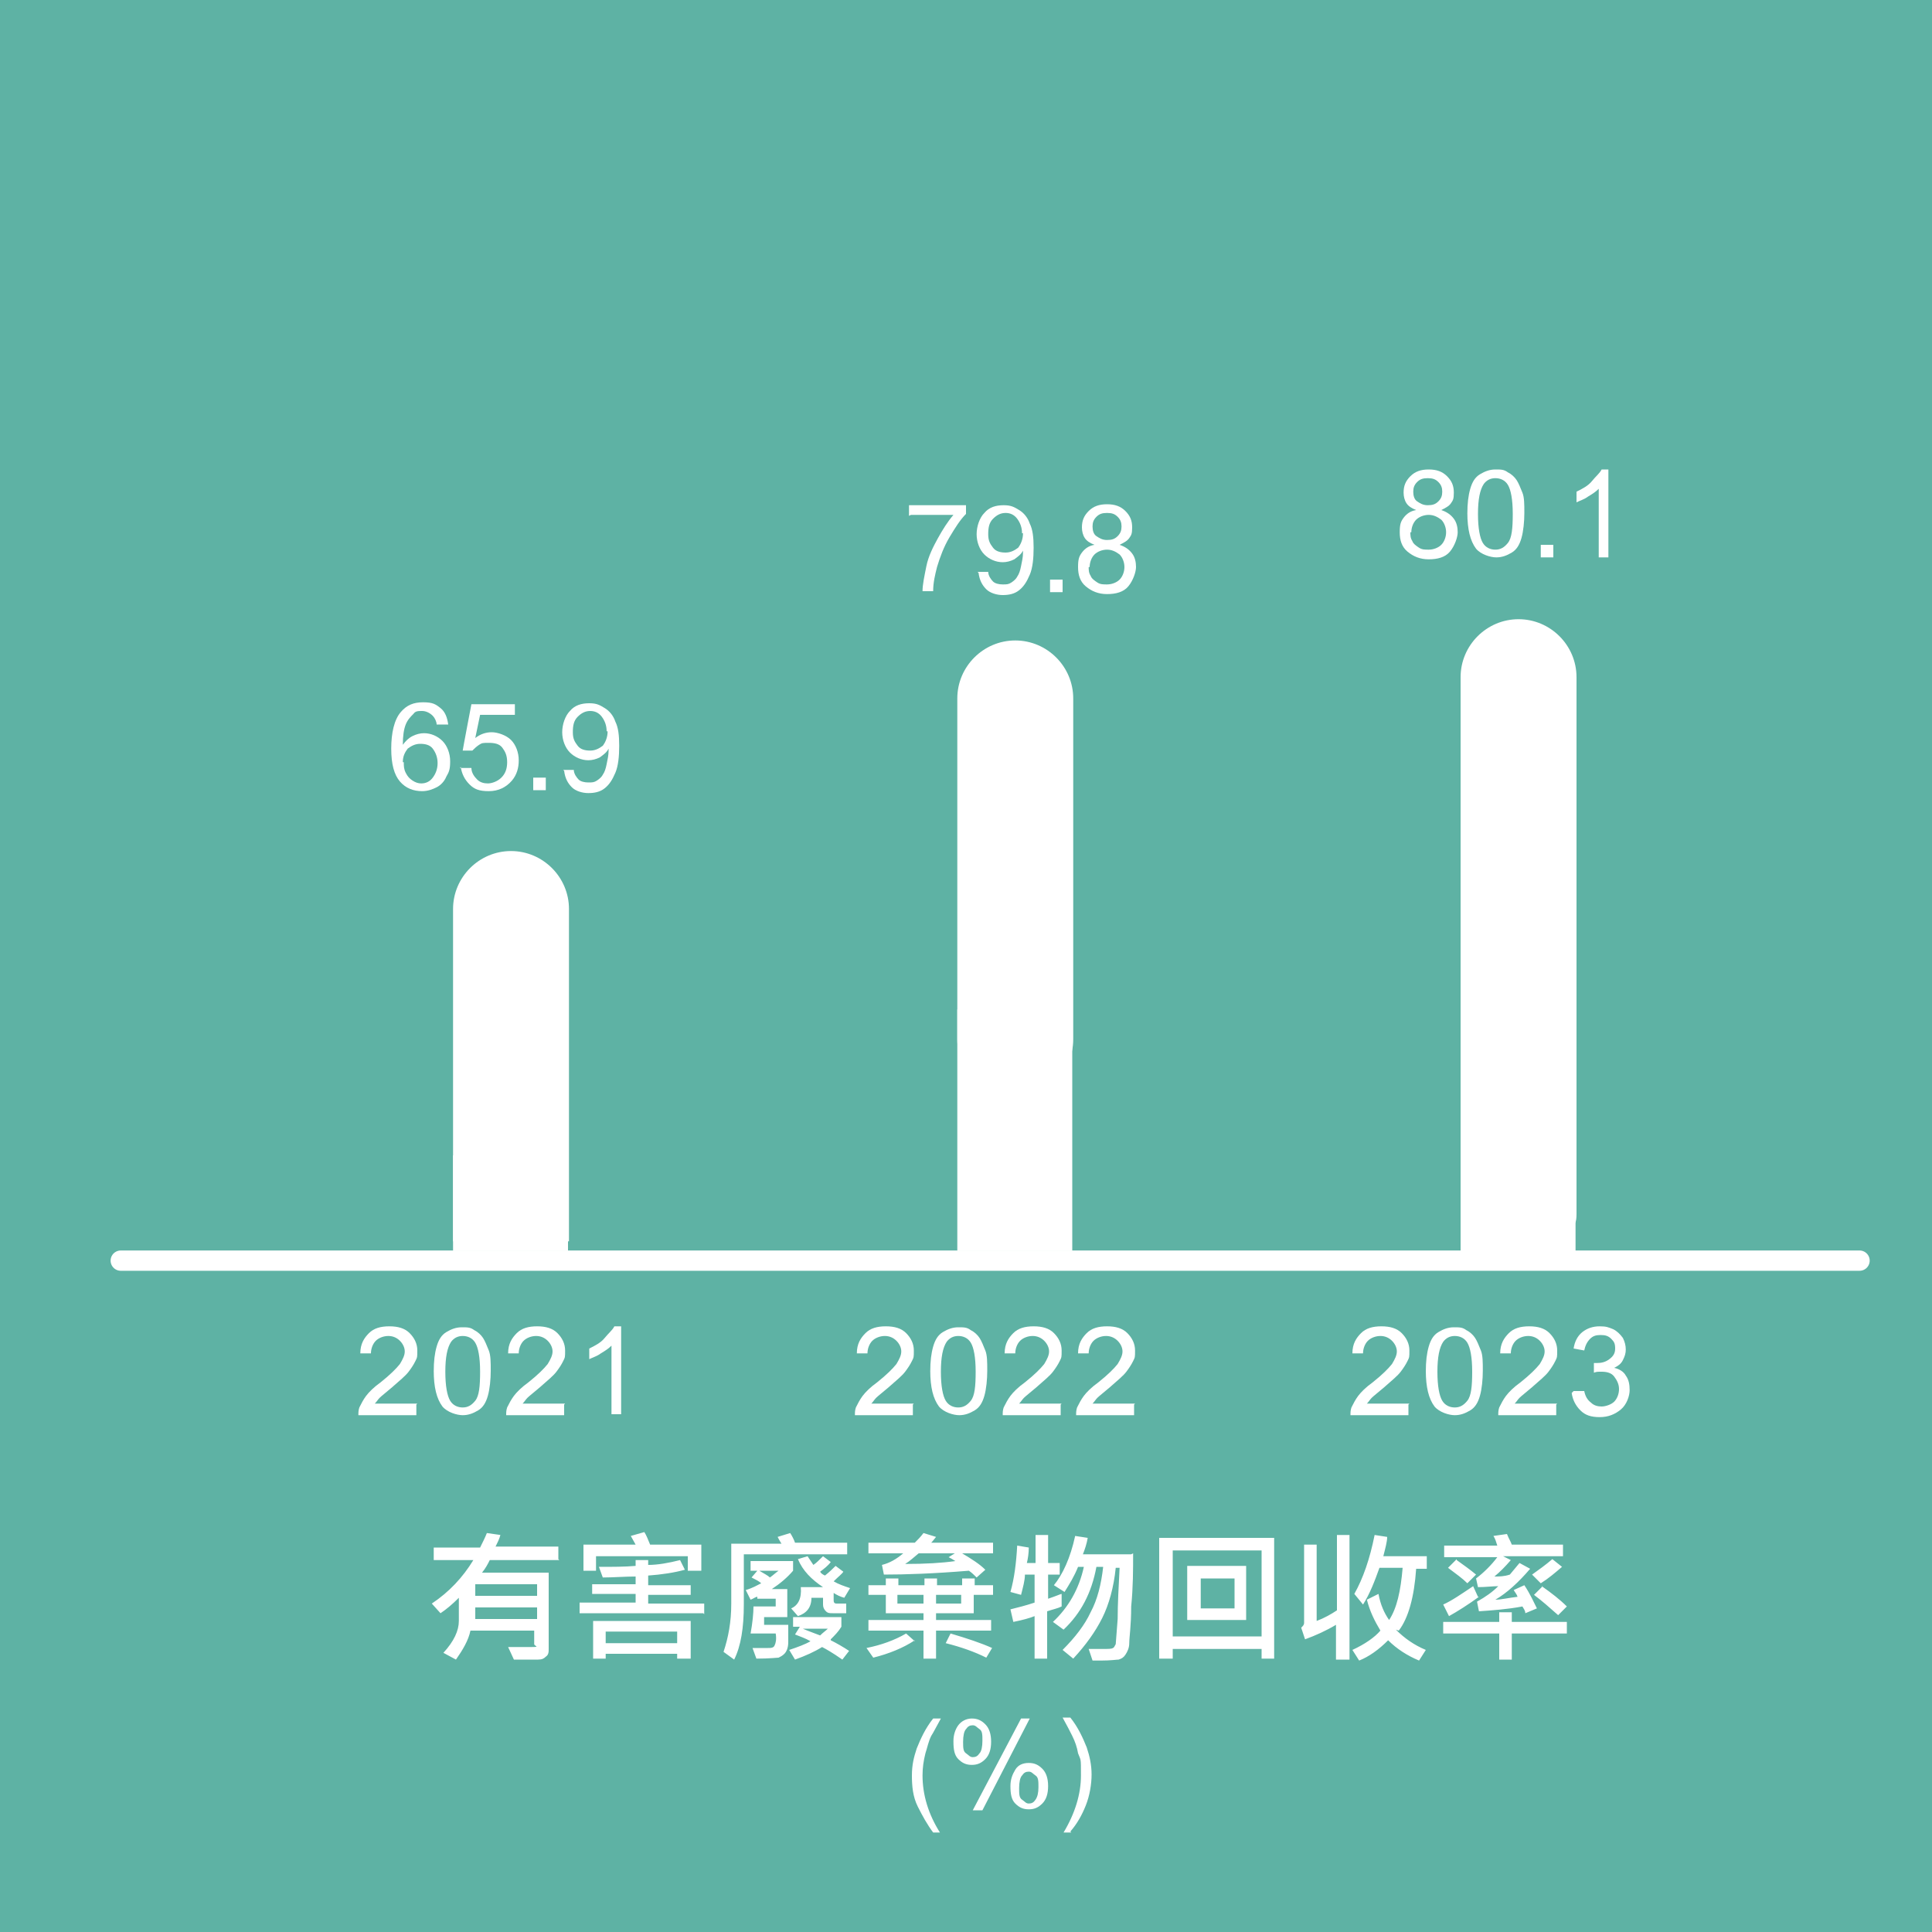<?xml version="1.0" encoding="UTF-8"?>
<svg xmlns="http://www.w3.org/2000/svg" xmlns:xlink="http://www.w3.org/1999/xlink" version="1.1" viewBox="0 0 200 200">
  <defs>
    <style>
      .cls-1, .cls-2 {
        fill: none;
      }

      .cls-3 {
        fill: #5eb2a4;
      }

      .cls-2 {
        stroke: #fff;
        stroke-linecap: round;
        stroke-width: 2.1px;
      }

      .cls-4 {
        clip-path: url(#clippath-1);
      }

      .cls-5 {
        fill: #fff;
      }

      .cls-6 {
        clip-path: url(#clippath);
      }
    </style>
    <clipPath id="clippath">
      <rect class="cls-1" width="200" height="200"/>
    </clipPath>
    <clipPath id="clippath-1">
      <rect class="cls-1" width="200" height="200"/>
    </clipPath>
  </defs>
  <!-- Generator: Adobe Illustrator 28.7.1, SVG Export Plug-In . SVG Version: 1.2.0 Build 142)  -->
  <g>
    <g id="_圖層_1" data-name="圖層_1">
      <g class="cls-6">
        <rect class="cls-3" width="200" height="200"/>
      </g>
      <g class="cls-4">
        <rect class="cls-3" width="200" height="200"/>
      </g>
      <g>
        <path class="cls-5" d="M57.9,161.5h-7.2c-.2.4-.4.8-.8,1.3h6.9v7.9c0,.3,0,.6-.3.8-.2.2-.4.3-.8.3-.4,0-.7,0-1.1,0-.6,0-1,0-1.4,0l-.6-1.3c.6,0,1.4,0,2.4,0s.3-.1.3-.3v-1.4h-6.6c-.2,1-.8,2-1.5,3l-1.3-.7c1.1-1.2,1.6-2.3,1.6-3.3v-2.4c-.7.7-1.3,1.2-1.9,1.6l-.9-1c1.8-1.2,3.2-2.7,4.3-4.5h-4.1v-1.3h4.8c.3-.6.5-1,.7-1.5l1.4.2c-.1.4-.3.8-.5,1.2h6.5v1.3ZM55.6,165.2v-1.2h-6.4v1.2h6.4ZM55.6,167.6v-1.2h-6.4v1.2h6.4ZM72.8,167h-12.8v-1.1h5.8v-.9h-4.5v-1h4.5v-.8c-1.1,0-2.3.1-3.4.1l-.4-1.1c1.4,0,2.7,0,3.8-.1v-.6h1.3v.5c1,0,2.1-.2,3.3-.5l.5,1c-1.1.3-2.4.5-3.8.6v1h4.4v1h-4.4v.9h5.8v1.1ZM72.5,162.6h-1.3v-1.5h-9.5v1.5h-1.3v-2.7h5.4l-.5-.9,1.4-.4c.2.3.4.8.6,1.3h5.3v2.7ZM71.5,171.7h-1.4v-.5h-7.4v.5h-1.3v-3.9h10.1v3.9ZM70.1,170.1v-1.2h-7.4v1.2h7.4ZM87.8,160.9h-10.8v5.2c0,2.4-.3,4.3-1,5.7l-1.1-.8c.5-1.5.8-3.1.8-5v-6.2h5.2c0,0-.2-.3-.4-.7l1.3-.4c.2.3.4.7.5,1h5.4v1.2ZM82.1,162.6c-.6.7-1.3,1.3-2.2,1.9h1.6v2.9h-2.4c0,.2,0,.5,0,.8h2.5c0,.6,0,1.2,0,1.8,0,.6-.2,1-.4,1.2-.2.2-.4.3-.6.4-.2,0-.9.1-2.3.1l-.4-1.1c.7,0,1.3,0,1.6,0s.6,0,.7-.3c.1-.2.2-.6.1-1.2h-2.6c.2-1.1.3-2.1.3-2.8h2.3v-.8h-1.9v-.2c-.2,0-.4.2-.7.3l-.5-1c.7-.2,1.2-.5,1.6-.7-.2-.2-.6-.4-1-.6l.6-.7h-.7v-1h4.4v1ZM79.7,163.3c.3-.2.6-.5.9-.7h-2c.5.3.9.5,1.1.7h0ZM86,169.8c.6.3,1.3.7,1.9,1.1l-.7.9c-1-.7-1.7-1.1-2.1-1.3-.8.5-1.7.9-2.8,1.3l-.6-1c.9-.3,1.7-.6,2.2-.9-.5-.3-1.1-.5-1.6-.7l.5-.8h-.7v-1h5v1c-.3.5-.7.9-1.1,1.3h0ZM86.3,163.7c.5.3,1.1.5,1.7.7l-.6,1c-.4-.1-.8-.3-1.1-.5v.7c0,.2,0,.4.3.4h1v1h-1.4c-.3,0-.5,0-.7-.2-.2-.2-.3-.4-.3-.7v-.7h-1.2c0,1-.5,1.6-1.4,1.9l-.7-.8c.7-.3,1.1-1,1-2.2h2.3c-1.2-.8-2.1-1.7-2.6-2.9l1-.3c.2.3.4.6.6.9.3-.2.6-.5,1-.9l.8.6c-.3.4-.7.7-1.1,1,.1.2.3.3.5.4.5-.4.8-.7,1.1-1l.8.6c-.1.2-.5.5-1,1h0ZM84.9,169.3c.3-.3.6-.5.8-.7h-2.6c.7.3,1.3.5,1.8.7h0ZM94.7,169.8c-1.2.8-2.7,1.4-4.3,1.8l-.7-1c1.5-.3,2.9-.8,4.1-1.5l.9.8ZM102.6,160.8h-3c1,.6,1.8,1.1,2.4,1.7l-.9.8c-.2-.2-.5-.5-.8-.7-3.6.3-6.6.4-8.8.4l-.2-1c.8-.2,1.5-.6,2.2-1.2h-3.6v-1.1h4.8c.3-.3.6-.6.9-1l1.3.4c-.1.1-.3.4-.5.6h6.4v1.1ZM102.7,165.1h-1.9v1.9h-3.9v.7h5.7v1.1h-5.7v2.9h-1.3v-2.9h-5.7v-1.1h5.7v-.7h-3.9v-1.9h-1.8v-1h1.8v-.7h1.3v.7h2.7v-.7h1.3v.7h2.6v-.7h1.3v.7h1.9v1ZM95.6,166v-.9h-2.7v.9h2.7ZM99.1,160.8h-4c-.5.4-.9.8-1.4,1.1,2.1,0,3.8-.1,5.2-.3-.3-.2-.5-.3-.7-.4l.8-.5ZM99.5,166v-.9h-2.6v.9h2.6ZM98.4,169.1c1.7.5,3.2,1,4.3,1.5l-.6,1c-1.2-.6-2.6-1.1-4.2-1.5l.5-1h0ZM109.9,166.3c-.4.2-.9.3-1.5.5v4.9h-1.3v-4.4c-.5.2-1.2.4-2.2.6l-.3-1.3c.8-.2,1.6-.4,2.5-.7v-2.9h-1c0,.6-.2,1.3-.4,2.1l-1.1-.3c.4-1.4.6-3,.7-4.8l1.2.2c0,.6-.1,1.2-.2,1.6h.9v-2.9h1.3v2.9h1.2v1.2s-1.2,0-1.2,0v2.5c.9-.3,1.3-.5,1.4-.5v1.3ZM117.3,160.8c0,1.7,0,3.5-.2,5.5,0,2-.2,3.2-.2,3.8,0,.5-.2.9-.4,1.2s-.4.4-.7.5c-.2,0-.8.1-1.8.1s-.6,0-.9,0l-.4-1.2c.6,0,1,0,1.4,0,.6,0,1,0,1.1-.1.1,0,.2-.2.3-.4,0-.2.1-1.1.2-2.6,0-1.6.1-3.3.2-5.3h-.4c-.2,2-.7,3.8-1.4,5.2-.7,1.4-1.7,2.8-3,4.2l-1.1-.9c1.3-1.3,2.3-2.6,2.9-3.9.7-1.3,1.1-2.9,1.3-4.7h-.7c-.5,2.7-1.6,4.8-3.4,6.5l-1.1-.8c1.6-1.5,2.7-3.4,3.2-5.7h-.6c-.4,1-.9,1.8-1.4,2.6l-1.1-.7c.9-1.1,1.7-2.8,2.2-5.1l1.3.2c-.1.6-.3,1.2-.5,1.7h5ZM131.9,171.7h-1.3v-1h-9.2v1h-1.4v-12.5h11.9v12.5ZM130.6,169.4v-8.9h-9.2v8.9h9.2ZM129,167.7h-6.1v-5.6h6.1v5.6ZM127.8,166.5v-3.1h-3.5v3.1h3.5ZM139.6,171.8h-1.3v-3.6c-1,.6-2.1,1.1-3.2,1.5l-.4-1.2c.2-.2.3-.3.3-.5v-8.1h1.3v7.9c.8-.3,1.5-.7,2.1-1.1v-7.8h1.3v12.9ZM144.5,168.7c.9.9,1.9,1.6,3.1,2.1l-.7,1.1c-1.2-.5-2.3-1.2-3.2-2.1-1,1-2,1.7-3,2.1l-.7-1.1c1.3-.6,2.3-1.3,2.9-2-.6-1-1.1-2-1.4-3.2l1.2-.6c.2,1.1.6,2,1.1,2.7.8-1.2,1.2-3,1.4-5.4h-2.4c-.5,1.4-1,2.7-1.7,3.8l-.9-1.1c.9-1.6,1.6-3.6,2.1-6.1l1.3.2c0,.5-.2,1.2-.4,2h4.5v1.3h-1.1c-.2,2.9-.8,5.1-1.8,6.4h0ZM162.2,169.1h-5.7v2.7h-1.3v-2.7h-5.8v-1.2h5.8v-1h1.3v1h5.7v1.2ZM153.1,165.3c-1.1.8-2.2,1.5-3.1,2l-.6-1.2c.9-.4,1.9-1.1,3.1-1.9l.5,1.1ZM161.9,161.1h-6.3l.8.4c-.6.7-1.1,1.2-1.7,1.7.5,0,1,0,1.6-.2l1-1.2,1.1.6c-1.2,1.4-2.4,2.5-3.6,3.2.6,0,1.4-.2,2.3-.3-.1-.3-.3-.5-.4-.7l1.1-.5c.6.9,1,1.8,1.3,2.4l-1.2.5c0-.3-.2-.5-.3-.7-1.6.3-3.1.4-4.5.5l-.2-1c.9-.5,1.6-1,2.2-1.6-.6,0-1.3.1-2.1.1l-.2-.9c.8-.6,1.6-1.4,2.2-2.2h-5.5v-1.2h5.5c-.1-.3-.2-.7-.4-1l1.4-.2c.2.5.4.8.5,1.1h5.3v1.2ZM150.8,161.5c.7.5,1.4,1,2,1.5l-.9.9c-.5-.5-1.2-1-2-1.6l.9-.9h0ZM161.7,162.2c-.7.6-1.4,1.2-2.2,1.7l-.9-.9c.7-.5,1.4-1,2.1-1.6l1,.8ZM159.6,164.2c1,.7,1.9,1.4,2.6,2.1l-.9.9c-.9-.8-1.7-1.5-2.5-2.1l.9-.9h0Z"/>
        <g>
          <path class="cls-5" d="M96.6,189.7c-.6-.8-1.1-1.7-1.6-2.7s-.6-2.1-.6-3.2.2-1.9.5-2.8c.4-1,.9-2.1,1.7-3.1h.8c-.5.9-.8,1.5-1,1.8-.3.6-.4,1.2-.6,1.8-.2.8-.3,1.5-.3,2.3,0,2,.6,4,1.8,5.9h-.8Z"/>
          <path class="cls-5" d="M98.7,180.2c0-.6.2-1.2.5-1.6s.8-.7,1.4-.7,1,.2,1.4.6c.4.4.6,1,.6,1.8s-.2,1.4-.6,1.8c-.4.4-.8.6-1.4.6s-1-.2-1.4-.6c-.4-.4-.5-1-.5-1.8ZM100.7,178.6c-.3,0-.5.1-.7.4-.2.2-.3.7-.3,1.3s0,1,.3,1.2.4.4.7.4.5-.1.7-.4c.2-.2.3-.7.3-1.3s0-1-.3-1.2-.4-.4-.7-.4ZM100.7,187.4l5-9.5h.9l-4.9,9.5h-.9ZM104.6,184.9c0-.7.2-1.2.5-1.7.3-.5.8-.7,1.4-.7s1,.2,1.4.6c.4.4.6,1,.6,1.8s-.2,1.4-.6,1.8c-.4.4-.8.6-1.4.6s-1-.2-1.4-.6c-.4-.4-.5-1-.5-1.8ZM106.5,183.4c-.3,0-.5.1-.7.4-.2.2-.3.7-.3,1.3s0,1,.3,1.2.4.4.7.4.5-.1.7-.4.3-.7.3-1.3,0-1-.3-1.2-.4-.4-.7-.4Z"/>
          <path class="cls-5" d="M110.9,189.7h-.8c1.2-2,1.8-4,1.8-5.9s0-1.5-.3-2.3c-.1-.6-.3-1.2-.6-1.8-.2-.4-.5-1-1-1.9h.8c.8,1,1.3,2.1,1.7,3.1.3.9.5,1.8.5,2.8s-.2,2.2-.6,3.2c-.4,1-.9,1.9-1.6,2.7Z"/>
        </g>
        <g>
          <path class="cls-5" d="M43.1,145.4v1.1h-6c0-.3,0-.5.1-.8.2-.4.4-.8.7-1.2s.8-.9,1.5-1.4c1-.8,1.6-1.4,2-1.9.3-.5.5-.9.5-1.3s-.2-.8-.5-1.1c-.3-.3-.7-.5-1.2-.5s-1,.2-1.3.5-.5.8-.5,1.3h-1.1c0-1,.4-1.6.9-2.1s1.2-.7,2.1-.7,1.6.2,2.1.7.8,1.1.8,1.8,0,.7-.2,1.1-.4.7-.7,1.1-.9.9-1.7,1.6c-.7.6-1.1.9-1.3,1.1-.2.2-.3.4-.5.6h4.4Z"/>
          <path class="cls-5" d="M44.9,142c0-1.1.1-1.9.3-2.6.2-.7.5-1.2,1-1.5s1-.5,1.6-.5.9,0,1.3.3c.4.2.7.5.9.8s.4.8.6,1.3.2,1.2.2,2.1-.1,1.9-.3,2.6c-.2.7-.5,1.2-1,1.5s-1,.5-1.6.5-1.6-.3-2.1-.9c-.6-.8-.9-2-.9-3.7ZM46.1,142c0,1.5.2,2.5.5,3,.3.5.8.7,1.3.7s.9-.2,1.3-.7.5-1.5.5-3-.2-2.5-.5-3-.8-.7-1.3-.7-.9.2-1.2.6c-.4.6-.6,1.6-.6,3.1Z"/>
          <path class="cls-5" d="M58.4,145.4v1.1h-6c0-.3,0-.5.1-.8.2-.4.4-.8.7-1.2s.8-.9,1.5-1.4c1-.8,1.6-1.4,2-1.9.3-.5.5-.9.5-1.3s-.2-.8-.5-1.1c-.3-.3-.7-.5-1.2-.5s-1,.2-1.3.5-.5.8-.5,1.3h-1.1c0-1,.4-1.6.9-2.1s1.2-.7,2.1-.7,1.6.2,2.1.7.8,1.1.8,1.8,0,.7-.2,1.1-.4.7-.7,1.1-.9.9-1.7,1.6c-.7.6-1.1.9-1.3,1.1-.2.2-.3.4-.5.6h4.4Z"/>
          <path class="cls-5" d="M64.4,146.4h-1.1v-7.1c-.3.3-.6.5-1.1.8-.4.3-.8.4-1.2.6v-1.1c.6-.3,1.2-.6,1.6-1.1s.8-.8,1-1.2h.7v9.1Z"/>
          <path class="cls-5" d="M94.5,145.4v1.1h-6c0-.3,0-.5.1-.8.2-.4.4-.8.7-1.2s.8-.9,1.5-1.4c1-.8,1.6-1.4,2-1.9.3-.5.5-.9.5-1.3s-.2-.8-.5-1.1c-.3-.3-.7-.5-1.2-.5s-1,.2-1.3.5-.5.8-.5,1.3h-1.1c0-1,.4-1.6.9-2.1s1.2-.7,2.1-.7,1.6.2,2.1.7.8,1.1.8,1.8,0,.7-.2,1.1-.4.7-.7,1.1-.9.9-1.7,1.6c-.7.6-1.1.9-1.3,1.1-.2.2-.3.4-.5.6h4.4Z"/>
          <path class="cls-5" d="M96.3,142c0-1.1.1-1.9.3-2.6.2-.7.5-1.2,1-1.5s1-.5,1.6-.5.9,0,1.3.3c.4.2.7.5.9.8s.4.8.6,1.3.2,1.2.2,2.1-.1,1.9-.3,2.6c-.2.7-.5,1.2-1,1.5s-1,.5-1.6.5-1.6-.3-2.1-.9c-.6-.8-.9-2-.9-3.7ZM97.4,142c0,1.5.2,2.5.5,3,.3.5.8.7,1.3.7s.9-.2,1.3-.7.5-1.5.5-3-.2-2.5-.5-3-.8-.7-1.3-.7-.9.2-1.2.6c-.4.6-.6,1.6-.6,3.1Z"/>
          <path class="cls-5" d="M109.8,145.4v1.1h-6c0-.3,0-.5.1-.8.2-.4.4-.8.7-1.2s.8-.9,1.5-1.4c1-.8,1.6-1.4,2-1.9.3-.5.5-.9.5-1.3s-.2-.8-.5-1.1c-.3-.3-.7-.5-1.2-.5s-1,.2-1.3.5-.5.8-.5,1.3h-1.1c0-1,.4-1.6.9-2.1s1.2-.7,2.1-.7,1.6.2,2.1.7.8,1.1.8,1.8,0,.7-.2,1.1-.4.7-.7,1.1-.9.9-1.7,1.6c-.7.6-1.1.9-1.3,1.1-.2.2-.3.4-.5.6h4.4Z"/>
          <path class="cls-5" d="M117.4,145.4v1.1h-6c0-.3,0-.5.1-.8.2-.4.4-.8.7-1.2s.8-.9,1.5-1.4c1-.8,1.6-1.4,2-1.9.3-.5.5-.9.5-1.3s-.2-.8-.5-1.1c-.3-.3-.7-.5-1.2-.5s-1,.2-1.3.5-.5.8-.5,1.3h-1.1c0-1,.4-1.6.9-2.1s1.2-.7,2.1-.7,1.6.2,2.1.7.8,1.1.8,1.8,0,.7-.2,1.1-.4.7-.7,1.1-.9.9-1.7,1.6c-.7.6-1.1.9-1.3,1.1-.2.2-.3.4-.5.6h4.4Z"/>
          <path class="cls-5" d="M145.8,145.4v1.1h-6c0-.3,0-.5.1-.8.2-.4.4-.8.7-1.2s.8-.9,1.5-1.4c1-.8,1.6-1.4,2-1.9.3-.5.5-.9.5-1.3s-.2-.8-.5-1.1c-.3-.3-.7-.5-1.2-.5s-1,.2-1.3.5-.5.8-.5,1.3h-1.1c0-1,.4-1.6.9-2.1s1.2-.7,2.1-.7,1.6.2,2.1.7.8,1.1.8,1.8,0,.7-.2,1.1-.4.7-.7,1.1-.9.9-1.7,1.6c-.7.6-1.1.9-1.3,1.1-.2.2-.3.4-.5.6h4.4Z"/>
          <path class="cls-5" d="M147.6,142c0-1.1.1-1.9.3-2.6.2-.7.5-1.2,1-1.5s1-.5,1.6-.5.9,0,1.3.3c.4.2.7.5.9.8s.4.8.6,1.3.2,1.2.2,2.1-.1,1.9-.3,2.6c-.2.7-.5,1.2-1,1.5s-1,.5-1.6.5-1.6-.3-2.1-.9c-.6-.8-.9-2-.9-3.7ZM148.8,142c0,1.5.2,2.5.5,3,.3.5.8.7,1.3.7s.9-.2,1.3-.7.5-1.5.5-3-.2-2.5-.5-3-.8-.7-1.3-.7-.9.2-1.2.6c-.4.6-.6,1.6-.6,3.1Z"/>
          <path class="cls-5" d="M161.1,145.4v1.1h-6c0-.3,0-.5.1-.8.2-.4.4-.8.7-1.2s.8-.9,1.5-1.4c1-.8,1.6-1.4,2-1.9.3-.5.5-.9.5-1.3s-.2-.8-.5-1.1c-.3-.3-.7-.5-1.2-.5s-1,.2-1.3.5-.5.8-.5,1.3h-1.1c0-1,.4-1.6.9-2.1s1.2-.7,2.1-.7,1.6.2,2.1.7.8,1.1.8,1.8,0,.7-.2,1.1-.4.7-.7,1.1-.9.9-1.7,1.6c-.7.6-1.1.9-1.3,1.1-.2.2-.3.4-.5.6h4.4Z"/>
          <path class="cls-5" d="M162.9,144h1.1c.1.5.3.9.7,1.2.3.3.7.4,1.1.4s1-.2,1.3-.5.5-.8.5-1.3-.2-.9-.5-1.3-.8-.5-1.3-.5-.5,0-.8.1v-1c.2,0,.3,0,.3,0,.5,0,.9-.1,1.3-.4s.6-.6.6-1.1-.1-.7-.4-1-.6-.4-1.1-.4-.8.1-1.1.4-.5.7-.6,1.2l-1.1-.2c.1-.7.4-1.3.9-1.7.5-.4,1.1-.6,1.8-.6s.9.1,1.4.3c.4.2.7.5,1,.9.2.4.3.8.3,1.2s-.1.7-.3,1.1-.5.6-.9.8c.5.1,1,.4,1.2.8.3.4.4.9.4,1.5s-.3,1.5-.9,2c-.6.5-1.3.8-2.2.8s-1.5-.2-2-.7c-.5-.5-.8-1.1-.9-1.8Z"/>
        </g>
        <line class="cls-2" x1="12.5" y1="130.5" x2="192.5" y2="130.5"/>
        <path class="cls-5" d="M58.9,128.5v-34.4c0-3.3-2.7-6-6-6s-6,2.7-6,6v34.4"/>
        <rect class="cls-5" x="46.9" y="119.6" width="11.9" height="9.9"/>
        <path class="cls-5" d="M105.1,66.3c-3.3,0-6,2.7-6,6v35.3c0,3.3,2.7,5.4,6,5.4v-.3c3.3,0,6-1.8,6-5.1v-35.3c0-3.3-2.7-6-6-6"/>
        <rect class="cls-5" x="99.1" y="104.5" width="11.9" height="25"/>
        <path class="cls-5" d="M157.2,64.1c-3.3,0-6,2.7-6,6v56.8c0,3.3,2.7,0,6,0v-3c3.3,0,6,5.1,6,1.8v-55.6c0-3.3-2.7-6-6-6"/>
        <rect class="cls-5" x="151.2" y="120.5" width="11.9" height="9.9"/>
        <g>
          <path class="cls-5" d="M46.3,75h-1.1c0-.3-.2-.7-.4-.9-.3-.3-.7-.5-1.1-.5s-.7,0-.9.3c-.3.3-.6.6-.8,1.1s-.3,1.2-.3,2.1c.3-.4.6-.7,1-.9s.8-.3,1.2-.3c.7,0,1.4.3,1.9.8.5.5.8,1.3.8,2.1s-.1,1.1-.4,1.6c-.2.5-.6.9-1,1.1s-.9.4-1.5.4c-.9,0-1.7-.3-2.3-1-.6-.7-.9-1.8-.9-3.4s.3-3,1-3.8c.6-.7,1.3-1,2.3-1s1.3.2,1.8.6c.5.4.7,1,.8,1.7ZM41.8,78.9c0,.4,0,.7.2,1.1s.4.6.7.8.6.3.9.3c.5,0,.9-.2,1.2-.6s.5-.9.5-1.5-.2-1.1-.5-1.5c-.3-.4-.8-.5-1.3-.5s-.9.2-1.3.5c-.3.4-.5.8-.5,1.4Z"/>
          <path class="cls-5" d="M47.6,79.5h1.2c0,.5.3.9.6,1.2.3.3.7.4,1.1.4s1-.2,1.4-.6.6-.9.6-1.6-.2-1.1-.5-1.5-.8-.5-1.4-.5-.7,0-1,.2-.5.4-.7.6h-1c0-.1.9-4.8.9-4.8h4.5v1.1h-3.6l-.5,2.4c.5-.4,1.1-.6,1.7-.6s1.5.3,2,.8.8,1.3.8,2.1-.2,1.5-.7,2.1c-.6.7-1.4,1.1-2.4,1.1s-1.5-.2-2-.7-.8-1.1-.9-1.8Z"/>
          <path class="cls-5" d="M55.2,81.8v-1.3h1.3v1.3h-1.3Z"/>
          <path class="cls-5" d="M58.3,79.7h1.1c0,.4.3.8.5,1s.6.3,1,.3.6,0,.9-.2.5-.4.6-.6c.2-.3.3-.6.4-1.1s.2-.9.2-1.4,0-.1,0-.2c-.2.4-.5.6-.9.9-.4.2-.8.3-1.2.3-.7,0-1.4-.3-1.9-.8s-.8-1.3-.8-2.1.3-1.7.8-2.2c.5-.6,1.2-.8,2-.8s1.1.2,1.6.5c.5.3.9.8,1.1,1.4.3.6.4,1.4.4,2.5s-.1,2.1-.4,2.8c-.3.7-.6,1.2-1.1,1.6-.5.4-1.1.5-1.7.5s-1.3-.2-1.7-.6c-.4-.4-.7-.9-.8-1.7ZM62.8,75.7c0-.6-.2-1.1-.5-1.5-.3-.4-.7-.6-1.2-.6s-.9.2-1.3.6-.5.9-.5,1.6.2,1,.5,1.4c.3.4.8.5,1.3.5s.9-.2,1.3-.5c.3-.4.5-.9.5-1.5Z"/>
        </g>
        <g>
          <path class="cls-5" d="M94.1,53.4v-1.1h5.9v.9c-.6.6-1.1,1.4-1.7,2.4-.6,1-1,2.1-1.3,3.1-.2.8-.4,1.6-.4,2.5h-1.1c0-.7.2-1.6.4-2.6s.7-2,1.2-2.9c.5-.9,1-1.7,1.6-2.4h-4.4Z"/>
          <path class="cls-5" d="M101.2,59.2h1.1c0,.4.3.8.5,1s.6.3,1,.3.6,0,.9-.2.5-.4.6-.6c.2-.3.3-.6.4-1.1s.2-.9.2-1.4,0-.1,0-.2c-.2.4-.5.6-.9.9-.4.2-.8.3-1.2.3-.7,0-1.4-.3-1.9-.8s-.8-1.3-.8-2.1.3-1.7.8-2.2c.5-.6,1.2-.8,2-.8s1.1.2,1.6.5c.5.3.9.8,1.1,1.4.3.6.4,1.4.4,2.5s-.1,2.1-.4,2.8c-.3.7-.6,1.2-1.1,1.6-.5.4-1.1.5-1.7.5s-1.3-.2-1.7-.6c-.4-.4-.7-.9-.8-1.7ZM105.8,55.2c0-.6-.2-1.1-.5-1.5-.3-.4-.7-.6-1.2-.6s-.9.2-1.3.6-.5.9-.5,1.6.2,1,.5,1.4c.3.4.8.5,1.3.5s.9-.2,1.3-.5c.3-.4.5-.9.5-1.5Z"/>
          <path class="cls-5" d="M108.7,61.3v-1.3h1.3v1.3h-1.3Z"/>
          <path class="cls-5" d="M113.3,56.4c-.5-.2-.8-.4-1-.7s-.3-.7-.3-1.1c0-.7.2-1.2.7-1.7s1.1-.7,1.9-.7,1.4.2,1.9.7c.5.5.7,1,.7,1.7s-.1.8-.3,1.1-.6.5-1,.7c.6.2,1,.5,1.3.9.3.4.4.9.4,1.4s-.3,1.4-.8,2-1.3.8-2.2.8-1.6-.3-2.2-.8-.8-1.2-.8-2,.1-1.1.4-1.5.7-.7,1.3-.8ZM112.7,58.7c0,.3,0,.6.2.9.1.3.4.5.7.7.3.2.6.2,1,.2.5,0,1-.2,1.3-.5s.5-.8.5-1.3-.2-1-.5-1.3c-.4-.3-.8-.5-1.3-.5s-1,.2-1.3.5-.5.8-.5,1.3ZM113.1,54.5c0,.4.1.8.4,1s.6.4,1.1.4.8-.1,1.1-.4.4-.6.4-1-.1-.7-.4-1c-.3-.3-.6-.4-1.1-.4s-.8.1-1.1.4-.4.6-.4,1Z"/>
        </g>
        <g>
          <path class="cls-5" d="M146.6,52.8c-.5-.2-.8-.4-1-.7s-.3-.7-.3-1.1c0-.7.2-1.2.7-1.7s1.1-.7,1.9-.7,1.4.2,1.9.7c.5.5.7,1,.7,1.7s-.1.8-.3,1.1-.6.5-1,.7c.6.2,1,.5,1.3.9.3.4.4.9.4,1.4s-.3,1.4-.8,2-1.3.8-2.2.8-1.6-.3-2.2-.8-.8-1.2-.8-2,.1-1.1.4-1.5.7-.7,1.3-.8ZM146,55.1c0,.3,0,.6.2.9.1.3.4.5.7.7.3.2.6.2,1,.2.5,0,1-.2,1.3-.5s.5-.8.5-1.3-.2-1-.5-1.3c-.4-.3-.8-.5-1.3-.5s-1,.2-1.3.5-.5.8-.5,1.3ZM146.3,50.9c0,.4.1.8.4,1s.6.4,1.1.4.8-.1,1.1-.4.4-.6.4-1-.1-.7-.4-1c-.3-.3-.6-.4-1.1-.4s-.8.1-1.1.4-.4.6-.4,1Z"/>
          <path class="cls-5" d="M151.9,53.2c0-1.1.1-1.9.3-2.6.2-.7.5-1.2,1-1.5s1-.5,1.6-.5.9,0,1.3.3c.4.2.7.5.9.8s.4.8.6,1.3.2,1.2.2,2.1-.1,1.9-.3,2.6c-.2.7-.5,1.2-1,1.5s-1,.5-1.6.5-1.6-.3-2.1-.9c-.6-.8-.9-2-.9-3.7ZM153,53.2c0,1.5.2,2.5.5,3,.3.5.8.7,1.3.7s.9-.2,1.3-.7.5-1.5.5-3-.2-2.5-.5-3-.8-.7-1.3-.7-.9.2-1.2.6c-.4.6-.6,1.6-.6,3.1Z"/>
          <path class="cls-5" d="M159.5,57.7v-1.3h1.3v1.3h-1.3Z"/>
          <path class="cls-5" d="M166.6,57.7h-1.1v-7.1c-.3.3-.6.5-1.1.8-.4.3-.8.4-1.2.6v-1.1c.6-.3,1.2-.6,1.6-1.1s.8-.8,1-1.2h.7v9.1Z"/>
        </g>
      </g>
    </g>
  </g>
</svg>